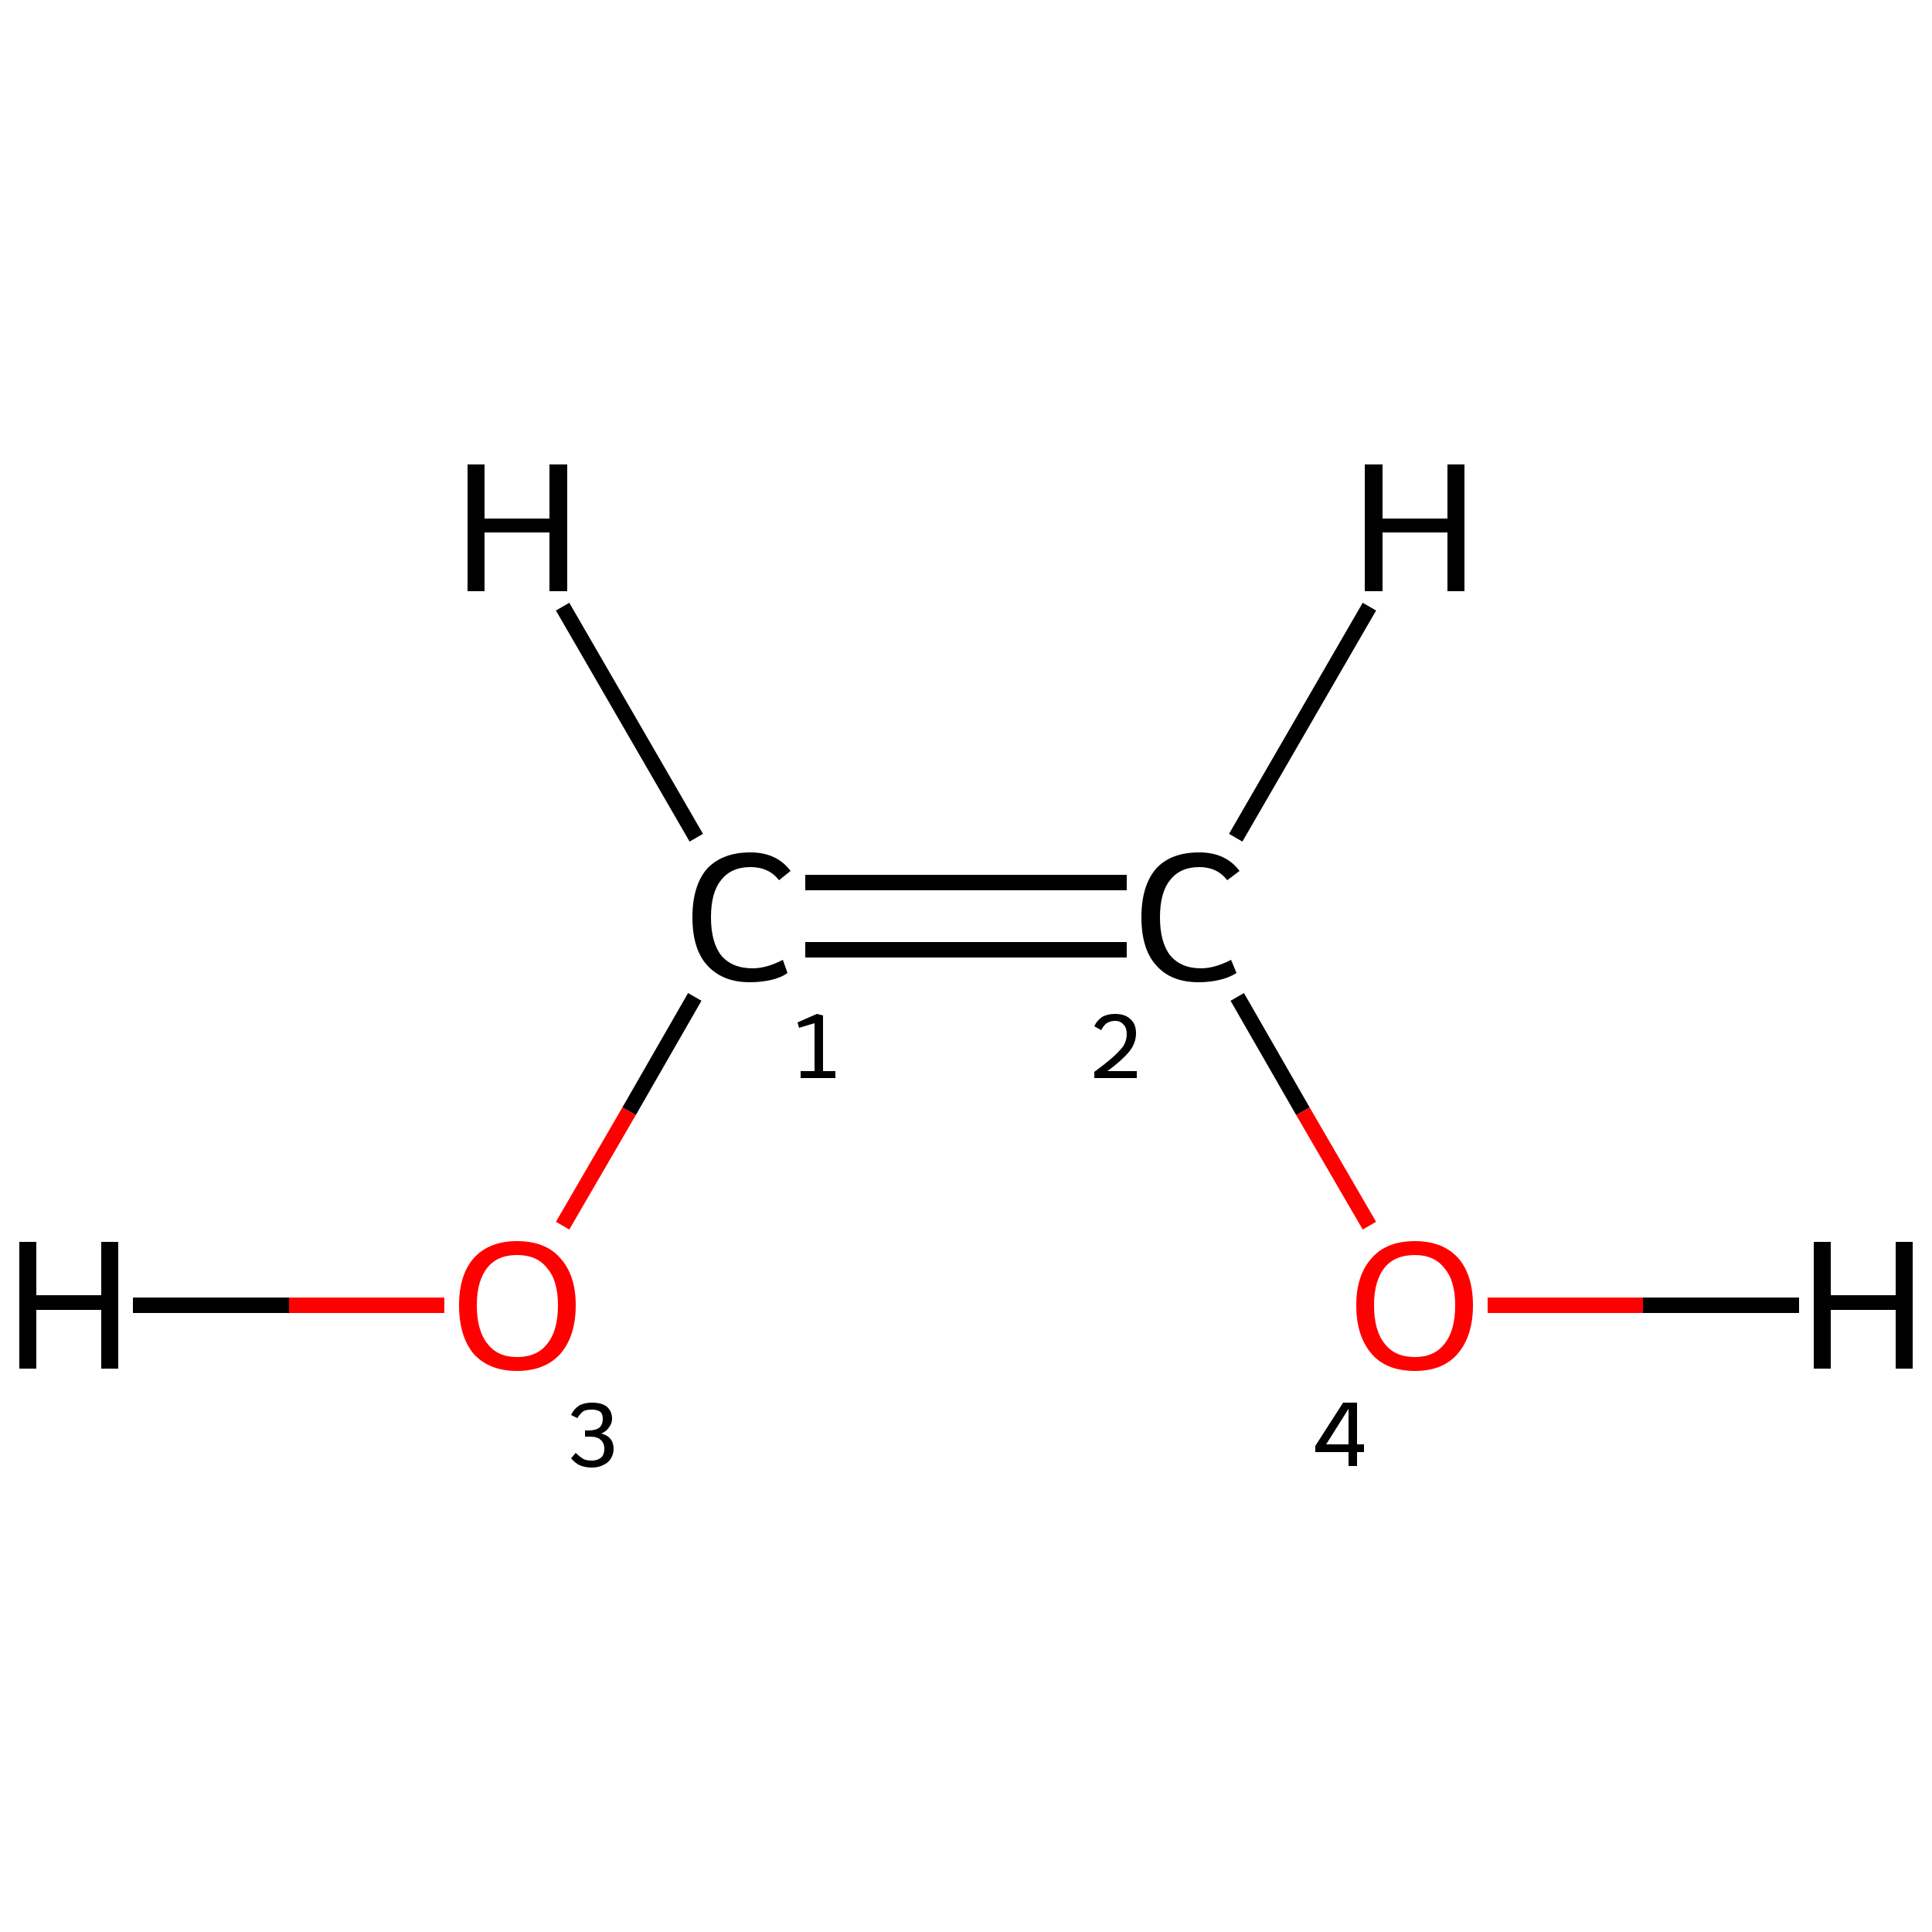 <?xml version='1.0' encoding='iso-8859-1'?>
<svg version='1.1' baseProfile='full'
              xmlns='http://www.w3.org/2000/svg'
                      xmlns:rdkit='http://www.rdkit.org/xml'
                      xmlns:xlink='http://www.w3.org/1999/xlink'
                  xml:space='preserve'
width='250px' height='250px' viewBox='0 0 250 250'>
<!-- END OF HEADER -->
<rect style='opacity:1.0;fill:#FFFFFF;stroke:none' width='250.0' height='250.0' x='0.0' y='0.0'> </rect>
<path class='bond-0 atom-0 atom-1' d='M 104.2,114.2 L 145.8,114.2' style='fill:none;fill-rule:evenodd;stroke:#000000;stroke-width:2.0px;stroke-linecap:butt;stroke-linejoin:miter;stroke-opacity:1' />
<path class='bond-0 atom-0 atom-1' d='M 104.2,122.9 L 145.8,122.9' style='fill:none;fill-rule:evenodd;stroke:#000000;stroke-width:2.0px;stroke-linecap:butt;stroke-linejoin:miter;stroke-opacity:1' />
<path class='bond-1 atom-1 atom-2' d='M 160.1,129.0 L 168.6,143.8' style='fill:none;fill-rule:evenodd;stroke:#000000;stroke-width:2.0px;stroke-linecap:butt;stroke-linejoin:miter;stroke-opacity:1' />
<path class='bond-1 atom-1 atom-2' d='M 168.6,143.8 L 177.2,158.6' style='fill:none;fill-rule:evenodd;stroke:#FF0000;stroke-width:2.0px;stroke-linecap:butt;stroke-linejoin:miter;stroke-opacity:1' />
<path class='bond-2 atom-0 atom-3' d='M 89.9,129.0 L 81.4,143.8' style='fill:none;fill-rule:evenodd;stroke:#000000;stroke-width:2.0px;stroke-linecap:butt;stroke-linejoin:miter;stroke-opacity:1' />
<path class='bond-2 atom-0 atom-3' d='M 81.4,143.8 L 72.8,158.6' style='fill:none;fill-rule:evenodd;stroke:#FF0000;stroke-width:2.0px;stroke-linecap:butt;stroke-linejoin:miter;stroke-opacity:1' />
<path class='bond-3 atom-0 atom-4' d='M 90.1,108.4 L 72.8,78.5' style='fill:none;fill-rule:evenodd;stroke:#000000;stroke-width:2.0px;stroke-linecap:butt;stroke-linejoin:miter;stroke-opacity:1' />
<path class='bond-4 atom-1 atom-5' d='M 159.9,108.4 L 177.2,78.5' style='fill:none;fill-rule:evenodd;stroke:#000000;stroke-width:2.0px;stroke-linecap:butt;stroke-linejoin:miter;stroke-opacity:1' />
<path class='bond-5 atom-2 atom-6' d='M 192.5,168.9 L 212.6,168.9' style='fill:none;fill-rule:evenodd;stroke:#FF0000;stroke-width:2.0px;stroke-linecap:butt;stroke-linejoin:miter;stroke-opacity:1' />
<path class='bond-5 atom-2 atom-6' d='M 212.6,168.9 L 232.8,168.9' style='fill:none;fill-rule:evenodd;stroke:#000000;stroke-width:2.0px;stroke-linecap:butt;stroke-linejoin:miter;stroke-opacity:1' />
<path class='bond-6 atom-3 atom-7' d='M 57.5,168.9 L 37.4,168.9' style='fill:none;fill-rule:evenodd;stroke:#FF0000;stroke-width:2.0px;stroke-linecap:butt;stroke-linejoin:miter;stroke-opacity:1' />
<path class='bond-6 atom-3 atom-7' d='M 37.4,168.9 L 17.2,168.9' style='fill:none;fill-rule:evenodd;stroke:#000000;stroke-width:2.0px;stroke-linecap:butt;stroke-linejoin:miter;stroke-opacity:1' />
<path class='atom-0' d='M 89.6 118.7
Q 89.6 114.6, 91.5 112.4
Q 93.5 110.3, 97.1 110.3
Q 100.5 110.3, 102.3 112.7
L 100.8 113.9
Q 99.5 112.2, 97.1 112.2
Q 94.6 112.2, 93.3 113.9
Q 92.0 115.5, 92.0 118.7
Q 92.0 121.9, 93.3 123.6
Q 94.7 125.3, 97.4 125.3
Q 99.2 125.3, 101.3 124.2
L 101.9 125.9
Q 101.1 126.5, 99.8 126.8
Q 98.5 127.1, 97.0 127.1
Q 93.5 127.1, 91.5 124.9
Q 89.6 122.8, 89.6 118.7
' fill='#000000'/>
<path class='atom-1' d='M 147.7 118.7
Q 147.7 114.6, 149.6 112.4
Q 151.5 110.3, 155.2 110.3
Q 158.6 110.3, 160.4 112.7
L 158.8 113.9
Q 157.5 112.2, 155.2 112.2
Q 152.7 112.2, 151.4 113.9
Q 150.1 115.5, 150.1 118.7
Q 150.1 121.9, 151.4 123.6
Q 152.8 125.3, 155.4 125.3
Q 157.2 125.3, 159.3 124.2
L 160.0 125.9
Q 159.1 126.5, 157.8 126.8
Q 156.5 127.1, 155.1 127.1
Q 151.5 127.1, 149.6 124.9
Q 147.7 122.8, 147.7 118.7
' fill='#000000'/>
<path class='atom-2' d='M 175.5 168.9
Q 175.5 165.0, 177.5 162.8
Q 179.4 160.6, 183.1 160.6
Q 186.7 160.6, 188.7 162.8
Q 190.6 165.0, 190.6 168.9
Q 190.6 172.9, 188.6 175.2
Q 186.7 177.4, 183.1 177.4
Q 179.4 177.4, 177.5 175.2
Q 175.5 172.9, 175.5 168.9
M 183.1 175.6
Q 185.6 175.6, 186.9 173.9
Q 188.3 172.2, 188.3 168.9
Q 188.3 165.7, 186.9 164.1
Q 185.6 162.4, 183.1 162.4
Q 180.5 162.4, 179.2 164.0
Q 177.8 165.7, 177.8 168.9
Q 177.8 172.2, 179.2 173.9
Q 180.5 175.6, 183.1 175.6
' fill='#FF0000'/>
<path class='atom-3' d='M 59.4 168.9
Q 59.4 165.0, 61.3 162.8
Q 63.3 160.6, 66.9 160.6
Q 70.6 160.6, 72.5 162.8
Q 74.5 165.0, 74.5 168.9
Q 74.5 172.9, 72.5 175.2
Q 70.5 177.4, 66.9 177.4
Q 63.3 177.4, 61.3 175.2
Q 59.4 172.9, 59.4 168.9
M 66.9 175.6
Q 69.5 175.6, 70.8 173.9
Q 72.2 172.2, 72.2 168.9
Q 72.2 165.7, 70.8 164.1
Q 69.5 162.4, 66.9 162.4
Q 64.4 162.4, 63.1 164.0
Q 61.7 165.7, 61.7 168.9
Q 61.7 172.2, 63.1 173.9
Q 64.4 175.6, 66.9 175.6
' fill='#FF0000'/>
<path class='atom-4' d='M 60.5 60.1
L 62.7 60.1
L 62.7 67.1
L 71.1 67.1
L 71.1 60.1
L 73.4 60.1
L 73.4 76.5
L 71.1 76.5
L 71.1 68.9
L 62.7 68.9
L 62.7 76.5
L 60.5 76.5
L 60.5 60.1
' fill='#000000'/>
<path class='atom-5' d='M 176.6 60.1
L 178.9 60.1
L 178.9 67.1
L 187.3 67.1
L 187.3 60.1
L 189.5 60.1
L 189.5 76.5
L 187.3 76.5
L 187.3 68.9
L 178.9 68.9
L 178.9 76.5
L 176.6 76.5
L 176.6 60.1
' fill='#000000'/>
<path class='atom-6' d='M 234.7 160.7
L 236.9 160.7
L 236.9 167.6
L 245.3 167.6
L 245.3 160.7
L 247.5 160.7
L 247.5 177.1
L 245.3 177.1
L 245.3 169.5
L 236.9 169.5
L 236.9 177.1
L 234.7 177.1
L 234.7 160.7
' fill='#000000'/>
<path class='atom-7' d='M 2.5 160.7
L 4.7 160.7
L 4.7 167.6
L 13.1 167.6
L 13.1 160.7
L 15.3 160.7
L 15.3 177.1
L 13.1 177.1
L 13.1 169.5
L 4.7 169.5
L 4.7 177.1
L 2.5 177.1
L 2.5 160.7
' fill='#000000'/>
<path class='note' d='M 103.6 138.6
L 105.4 138.6
L 105.4 132.4
L 103.4 133.0
L 103.2 132.3
L 105.7 131.2
L 106.5 131.4
L 106.5 138.6
L 108.1 138.6
L 108.1 139.5
L 103.6 139.5
L 103.6 138.6
' fill='#000000'/>
<path class='note' d='M 141.6 132.8
Q 141.9 132.1, 142.6 131.6
Q 143.3 131.2, 144.3 131.2
Q 145.6 131.2, 146.3 131.9
Q 147.0 132.5, 147.0 133.7
Q 147.0 135.0, 146.1 136.1
Q 145.2 137.2, 143.3 138.6
L 147.1 138.6
L 147.1 139.5
L 141.6 139.5
L 141.6 138.7
Q 143.1 137.6, 144.0 136.8
Q 144.9 136.0, 145.4 135.3
Q 145.8 134.6, 145.8 133.8
Q 145.8 133.0, 145.4 132.6
Q 145.0 132.1, 144.3 132.1
Q 143.7 132.1, 143.2 132.4
Q 142.8 132.7, 142.5 133.3
L 141.6 132.8
' fill='#000000'/>
<path class='note' d='M 175.6 186.9
L 176.5 186.9
L 176.5 187.9
L 175.6 187.9
L 175.6 189.7
L 174.5 189.7
L 174.5 187.9
L 170.2 187.9
L 170.2 187.1
L 173.8 181.5
L 175.6 181.5
L 175.6 186.9
M 171.6 186.9
L 174.5 186.9
L 174.5 182.3
L 171.6 186.9
' fill='#000000'/>
<path class='note' d='M 77.8 185.5
Q 78.6 185.7, 79.0 186.2
Q 79.4 186.7, 79.4 187.5
Q 79.4 188.2, 79.0 188.8
Q 78.7 189.3, 78.0 189.6
Q 77.4 189.9, 76.6 189.9
Q 75.7 189.9, 75.0 189.6
Q 74.4 189.3, 73.9 188.7
L 74.5 188.0
Q 75.0 188.5, 75.5 188.8
Q 75.9 189.0, 76.6 189.0
Q 77.3 189.0, 77.8 188.6
Q 78.2 188.2, 78.2 187.5
Q 78.2 186.7, 77.7 186.3
Q 77.3 185.9, 76.3 185.9
L 75.7 185.9
L 75.7 185.1
L 76.2 185.1
Q 77.1 185.1, 77.6 184.7
Q 78.0 184.3, 78.0 183.6
Q 78.0 183.0, 77.7 182.7
Q 77.3 182.4, 76.6 182.4
Q 75.9 182.4, 75.5 182.6
Q 75.1 182.9, 74.7 183.5
L 73.9 183.1
Q 74.2 182.4, 74.9 181.9
Q 75.6 181.5, 76.6 181.5
Q 77.8 181.5, 78.5 182.0
Q 79.2 182.6, 79.2 183.6
Q 79.2 184.2, 78.8 184.7
Q 78.5 185.2, 77.8 185.5
' fill='#000000'/>
</svg>

